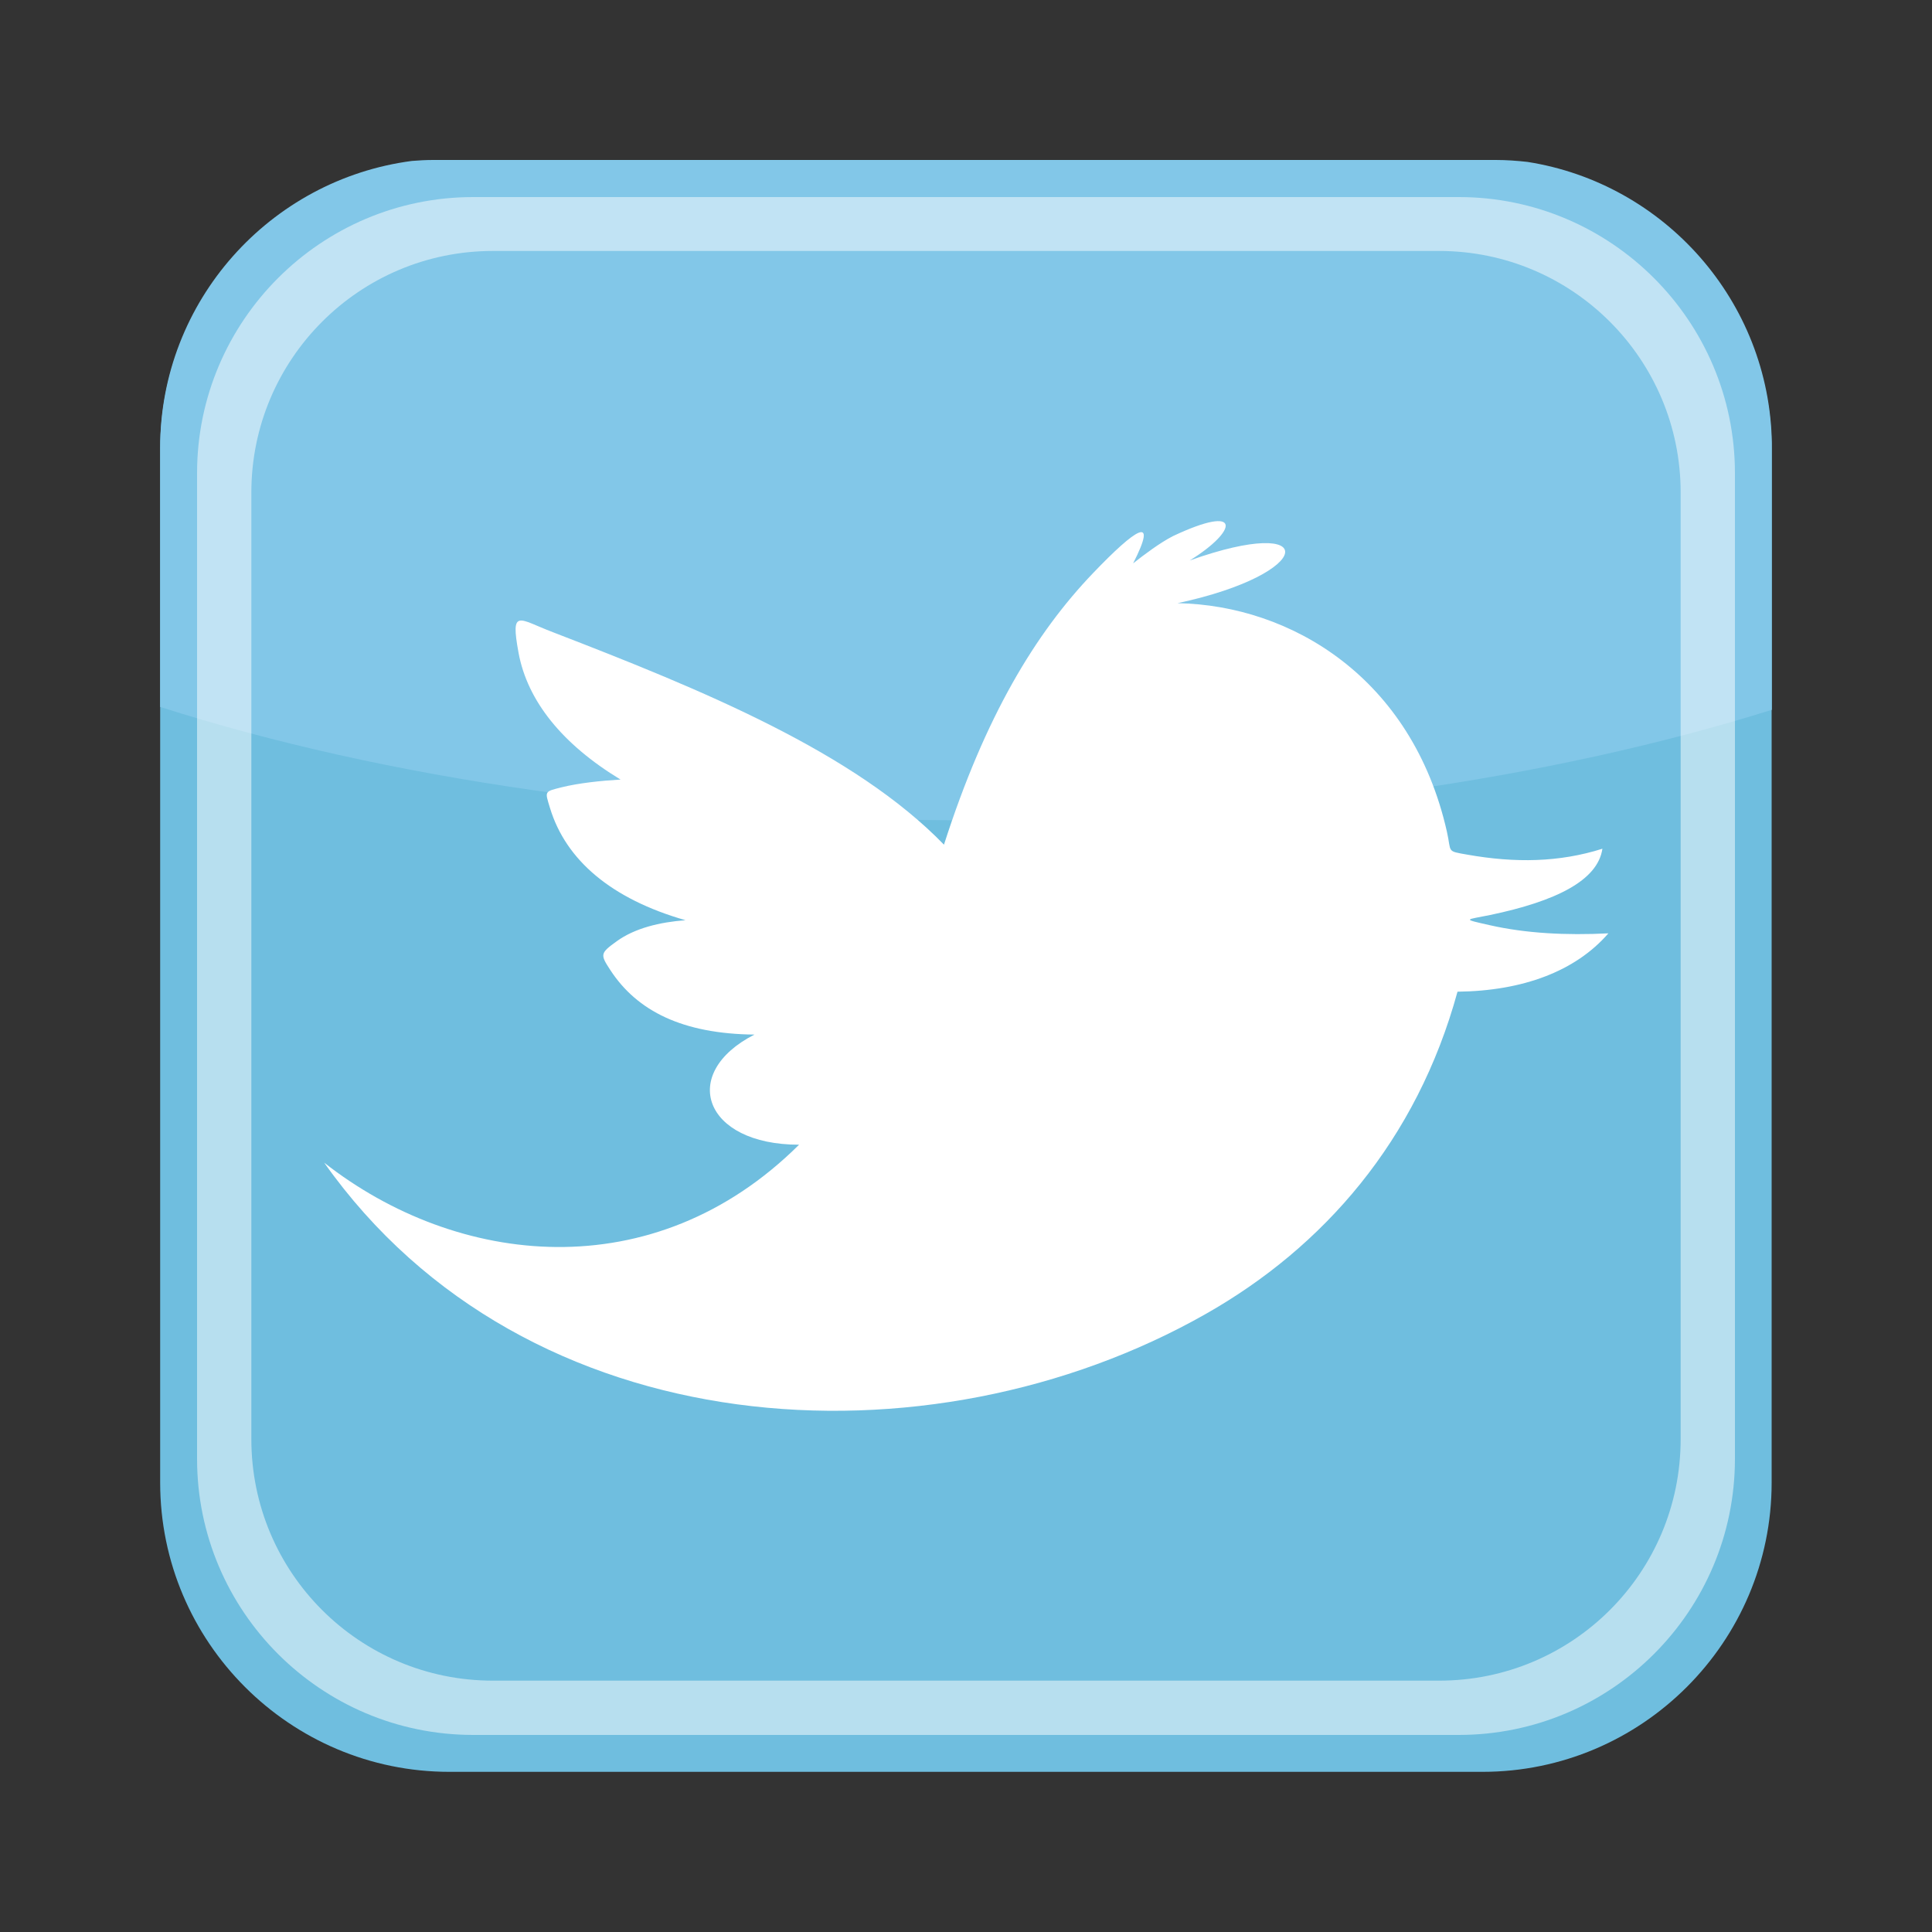 <?xml version="1.0" encoding="utf-8"?>
<!-- Generator: Adobe Illustrator 24.2.0, SVG Export Plug-In . SVG Version: 6.00 Build 0)  -->
<svg version="1.1" id="Layer_1" xmlns="http://www.w3.org/2000/svg" xmlns:xlink="http://www.w3.org/1999/xlink" x="0px" y="0px"
	 viewBox="0 0 1000 1000" style="enable-background:new 0 0 1000 1000;" xml:space="preserve">
<rect x="0" y="0" width="1000" height="1000" fill="#333333" stroke="none"/>
<style type="text/css">
	.st0{fill:#6FBEDF;}
	.st1{fill:#82C7E8;}
	.st2{opacity:0.5;fill:#FFFFFF;enable-background:new    ;}
	.st3{fill:#FFFFFF;}
</style>
<g>
	<path class="st0" d="M82.9,232.6v534.8c0,82.5,67.2,149.7,149.7,149.7h534.7c82.5,0,149.7-67.2,149.7-149.7V232.6
		c0-82.5-67.2-149.7-149.7-149.7H232.6C150.1,82.9,82.9,150.1,82.9,232.6z"/>
	<path class="st1" d="M82.9,365.9c115.1,36.8,260.9,58.7,419.5,58.7c156.3,0,300.3-21.4,414.7-57.2V229.3
		c-1.2-73.5-55.7-134.4-126.5-145.5c-5.4-0.6-10.8-1-16.4-1h-550c-3.7,0-7.4,0.2-11,0.5c-73.4,9.6-130.3,72.5-130.3,148.4V365.9z"/>
	<path class="st2" d="M130.1,254.9c0-68.9,55.9-125,125-125h489.8c69.1,0,125,56.1,125,125v490c0,69.1-55.9,125-125,125H255.1
		c-69.1,0-125-55.9-125-125V254.9L130.1,254.9z M102,244.9v510.2c0,78.8,64.1,142.9,142.9,142.9h510.2
		c78.8,0,142.9-64.1,142.9-142.9V244.9c0-78.7-64.1-142.9-142.9-142.9H244.9C166.2,102,102,166.1,102,244.9z"/>
	<path class="st3" d="M488.6,437.2c21.3-66.4,47.3-109.4,77.2-140.6c22.3-23.3,33.8-30.7,20.7-5c5.8-4.6,14.1-10.8,20.6-14.1
		c36.2-17.1,33.6-2.8,8.7,12.6c68-24.3,65.7,6.7-6.3,22.1c58.8,1.1,121.4,38.6,139.4,118.2c2.5,11-0.5,10,10.8,12
		c24.4,4.3,47.3,4,69.7-3.1c-2.4,16.5-24.2,27.2-58.1,34.3c-12.6,2.6-15.2,1.9-0.1,5.3c18.6,4.2,39.3,5.3,61.3,4.2
		c-17.1,19.7-44.4,29.8-78.1,30.2c-21.1,77-69.3,132.2-130.3,166.8c-143.2,81.3-351.8,69.5-456.3-78.3
		c68.6,53.8,170.3,65.7,245.8-9.3c-49.5,0-62.3-37-23.1-57c-37.1-0.4-60.7-12.1-74.6-33.4c-5.3-8.1-5.3-8.7,3.3-14.9
		c9.4-6.8,22.3-9.9,35.6-10.9c-38.4-11-61.9-31.1-70.1-58c-2.7-8.9-3.1-8.5,6-10.8c8.9-2.2,20.3-3.4,30.5-4
		c-30.2-18.3-48.2-40.7-52.8-65.6c-4.3-23.4,0.1-17.4,17.7-10.7C364.2,357.3,442.3,389.5,488.6,437.2L488.6,437.2z"/>
</g>
</svg>
